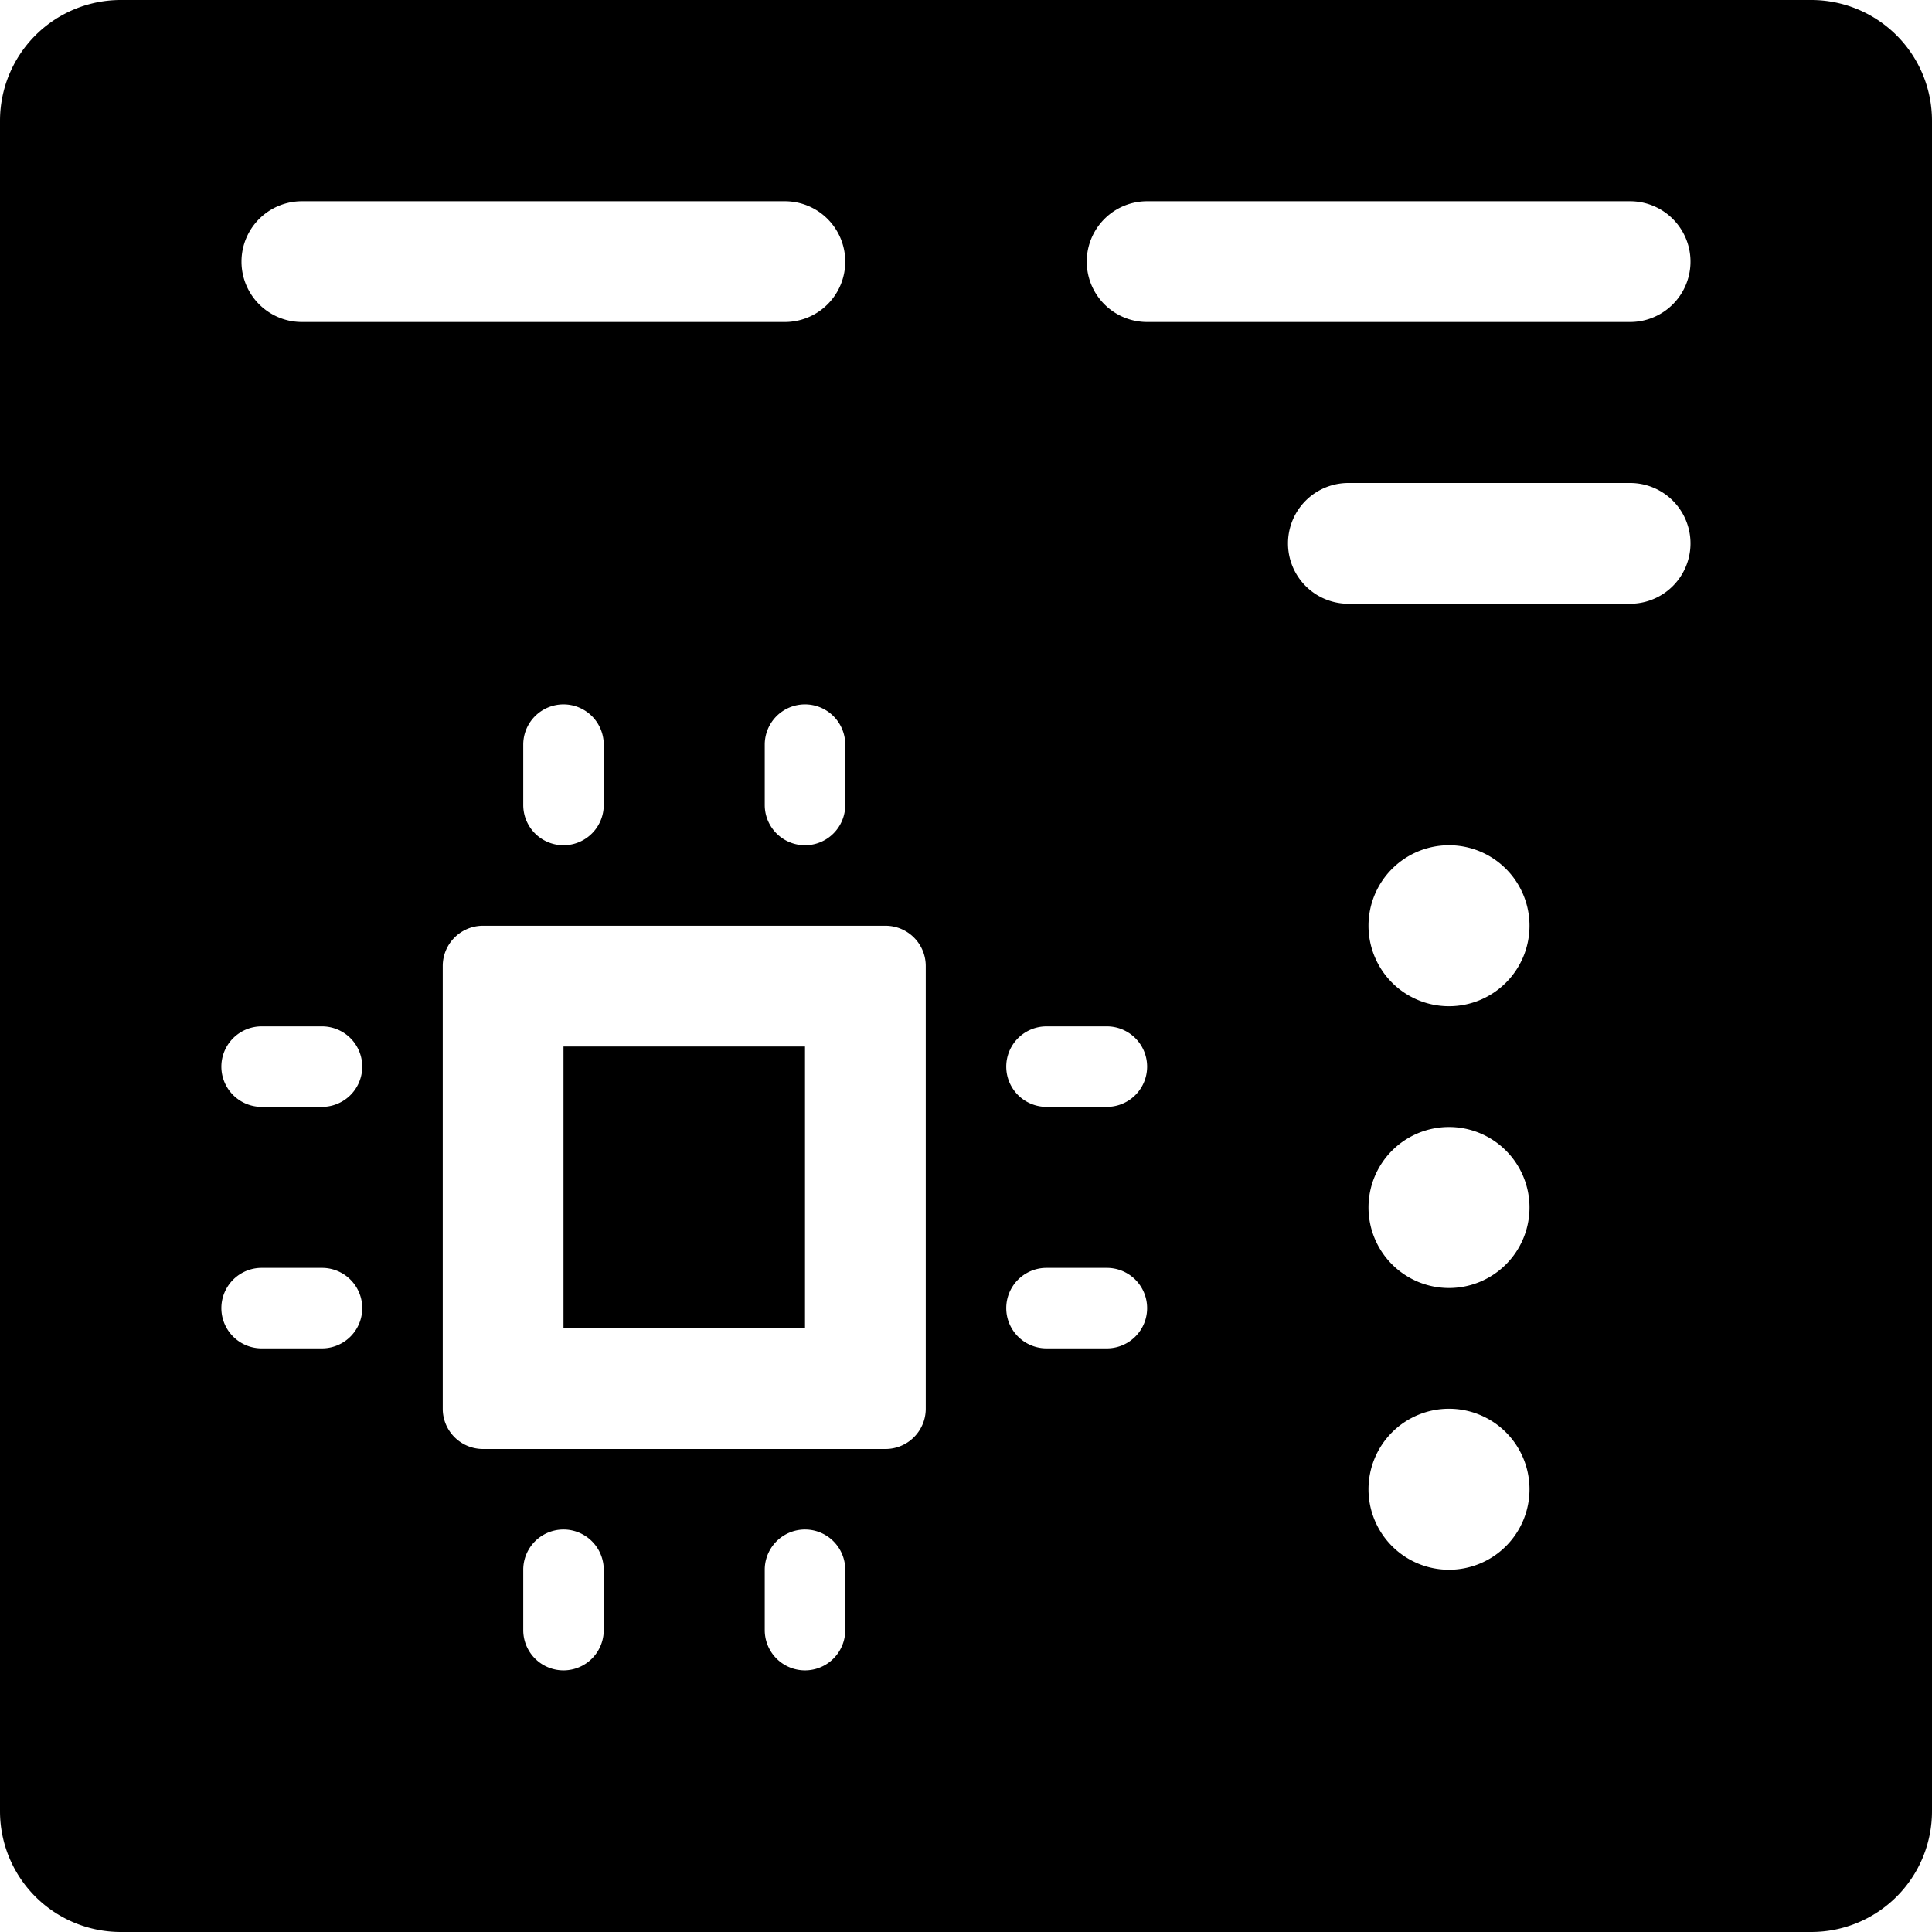 <svg xmlns="http://www.w3.org/2000/svg" viewBox="0 0 24 24" id="Microchip-Board--Streamline-Ultimate"><desc>Microchip Board Streamline Icon: https://streamlinehq.com</desc><g id="Microchip-Board--Streamline-Ultimate.svg"><path d="M22.5 0h-21A1.5 1.5 0 0 0 0 1.5v21A1.5 1.5 0 0 0 1.5 24h21a1.5 1.5 0 0 0 1.5 -1.5v-21A1.5 1.5 0 0 0 22.5 0ZM3.75 2.5h6a0.75 0.75 0 0 1 0 1.5h-6a0.75 0.75 0 0 1 0 -1.5Zm6.75 6.75V10a0.5 0.5 0 0 1 -1 0v-0.75a0.5 0.5 0 0 1 1 0Zm-3 0V10a0.5 0.5 0 0 1 -1 0v-0.75a0.5 0.5 0 0 1 1 0ZM4 16.75h-0.75a0.5 0.5 0 0 1 0 -1H4a0.5 0.5 0 0 1 0 1Zm0 -3h-0.75a0.5 0.5 0 0 1 0 -1H4a0.5 0.5 0 0 1 0 1Zm3.5 6.5a0.5 0.5 0 0 1 -1 0v-0.75a0.5 0.5 0 0 1 1 0Zm3 0a0.5 0.5 0 0 1 -1 0v-0.75a0.5 0.5 0 0 1 1 0Zm1 -2.75a0.5 0.5 0 0 1 -0.5 0.5H6a0.5 0.5 0 0 1 -0.5 -0.5V12a0.5 0.5 0 0 1 0.5 -0.5h5a0.5 0.5 0 0 1 0.5 0.5Zm2.25 -0.75H13a0.5 0.5 0 0 1 0 -1h0.75a0.5 0.5 0 0 1 0 1Zm0 -3H13a0.5 0.5 0 0 1 0 -1h0.75a0.5 0.5 0 0 1 0 1ZM18 19.5a1 1 0 1 1 1 -1 1 1 0 0 1 -1 1Zm0 -3.5a1 1 0 1 1 1 -1 1 1 0 0 1 -1 1Zm0 -3.5a1 1 0 1 1 1 -1 1 1 0 0 1 -1 1Zm2.25 -5h-3.5a0.75 0.75 0 0 1 0 -1.5h3.5a0.75 0.75 0 0 1 0 1.5Zm0 -3.5h-6a0.75 0.75 0 0 1 0 -1.5h6a0.75 0.75 0 0 1 0 1.5Z" fill="#000000" stroke-width="1"></path><path d="M7 13h3v3.5H7Z" fill="#000000" stroke-width="1"></path></g></svg>
